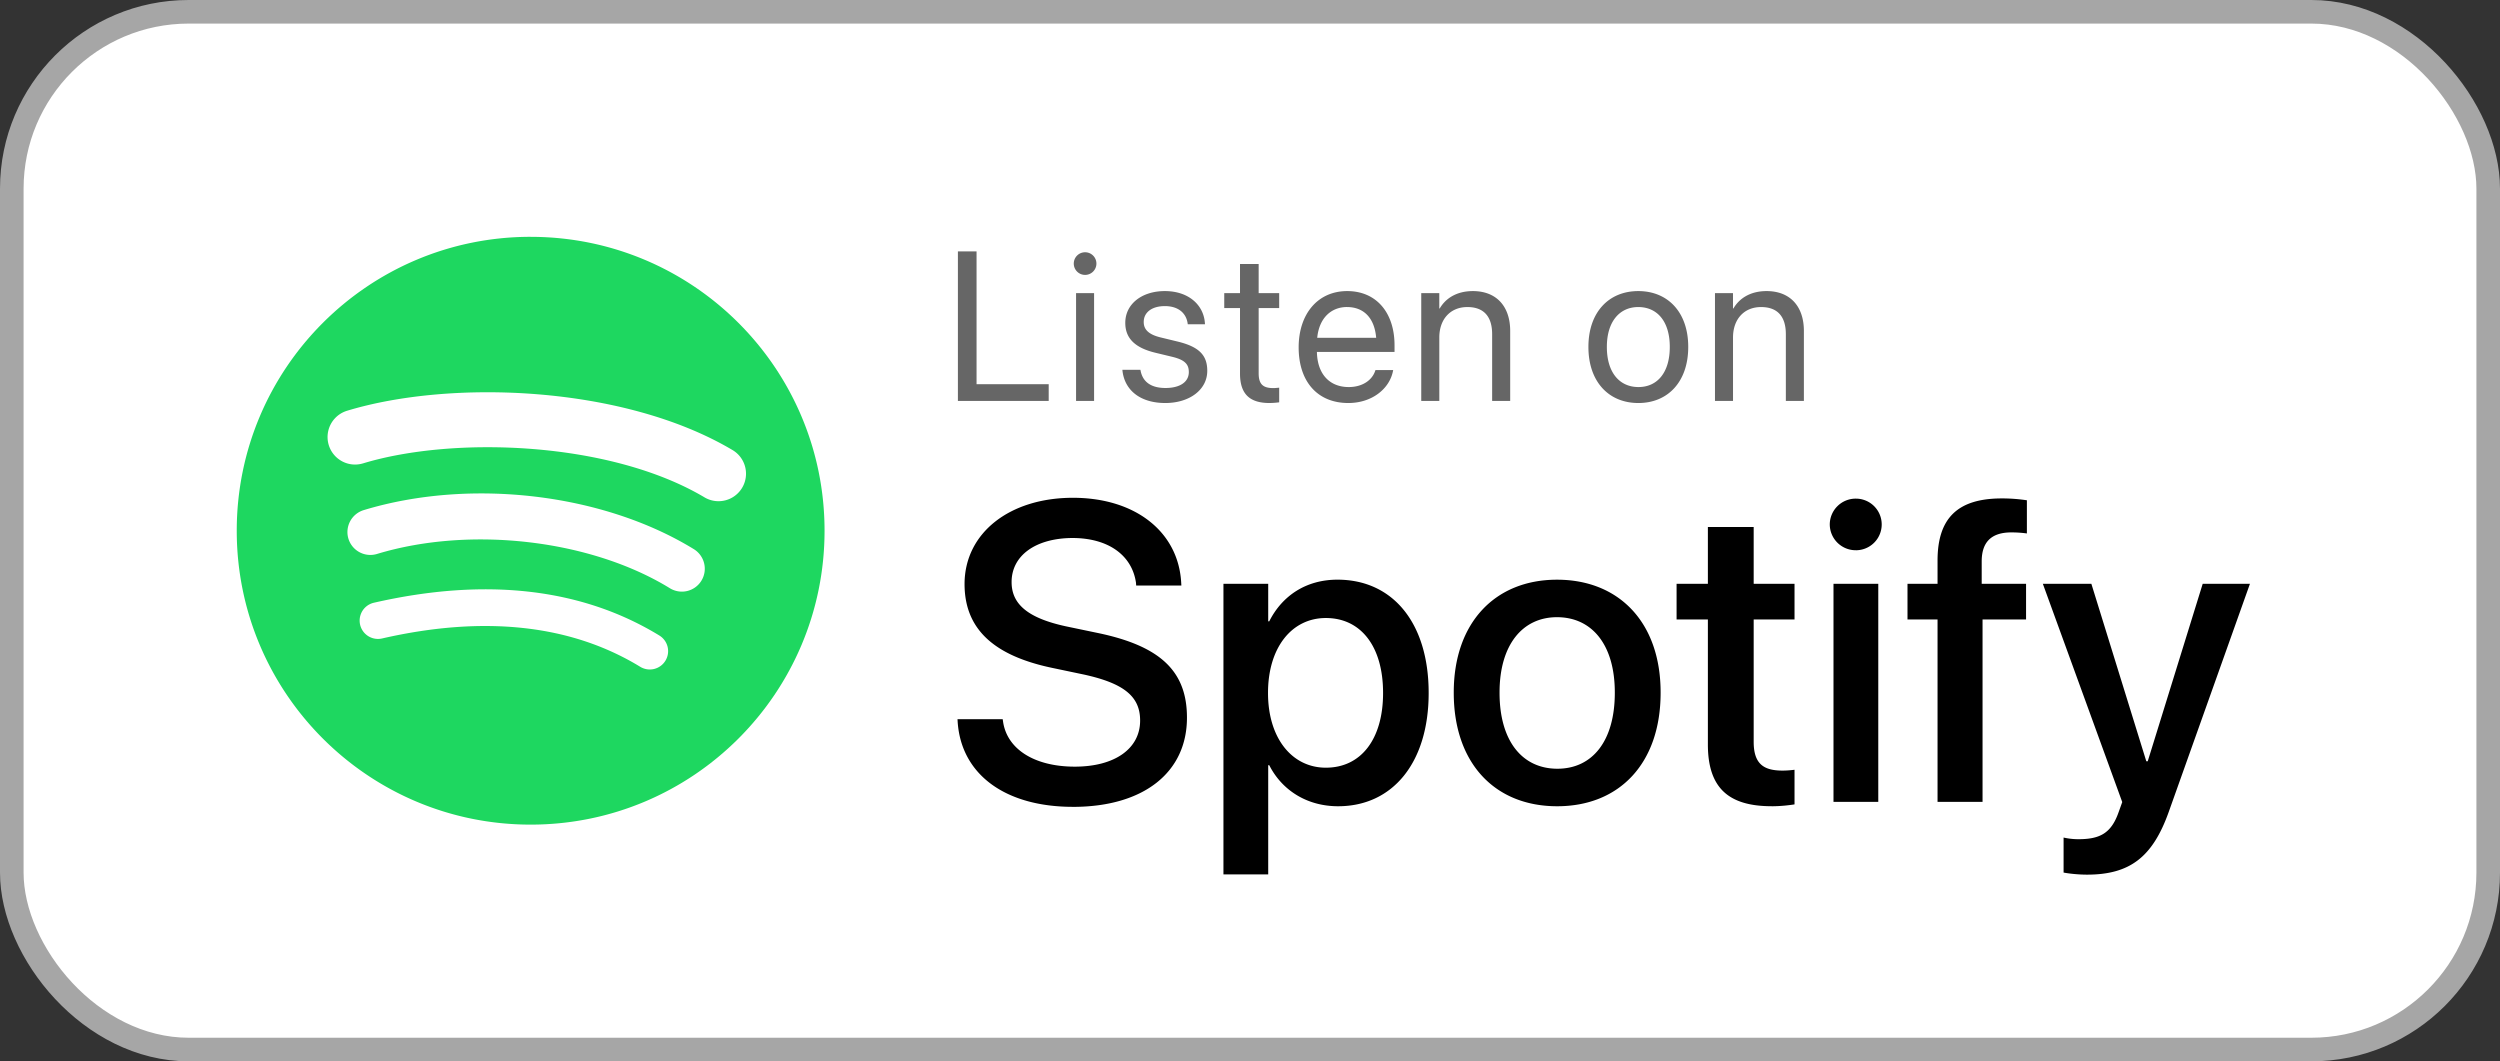 <svg xmlns="http://www.w3.org/2000/svg" width="106" height="45" fill="none" viewBox="0 0 106 45">
  <rect x="0" y="0" width="106" height="45" fill="#333333" stroke="none"/>
  <rect width="105" height="44" x=".5" y=".5" fill="#fff" rx="7.5"/>
  <rect width="105" height="44" x=".5" y=".5" stroke="#A6A6A6" rx="7.5"/>
  <g clip-path="url(#a)">
    <path fill="#1ED760" d="M22.5 10.041c-6.883 0-12.462 5.58-12.462 12.462s5.58 12.461 12.461 12.461c6.884 0 12.462-5.579 12.462-12.461 0-6.882-5.578-12.461-12.462-12.461Zm5.714 17.973a.776.776 0 0 1-1.068.258c-2.926-1.787-6.61-2.192-10.947-1.201a.777.777 0 0 1-.346-1.515c4.747-1.085 8.819-.617 12.104 1.39a.777.777 0 0 1 .257 1.068Zm1.526-3.393a.971.971 0 0 1-1.337.32c-3.35-2.059-8.455-2.655-12.418-1.453a.973.973 0 0 1-1.212-.647.973.973 0 0 1 .648-1.212c4.526-1.373 10.152-.708 13.999 1.656.456.282.6.88.32 1.336Zm.13-3.534c-4.016-2.385-10.642-2.604-14.477-1.44a1.165 1.165 0 1 1-.677-2.231c4.402-1.337 11.72-1.078 16.344 1.667a1.164 1.164 0 1 1-1.189 2.005Z"/>
  </g>
  <path fill="#666" d="M40.615 17v-6.341h.791v5.63h3.059V17h-3.85Zm5.392-5.344a.48.48 0 1 1 .002-.96.48.48 0 0 1-.002.96ZM45.625 17v-4.57h.764V17h-.764Zm3.787.088c-1.076 0-1.727-.55-1.819-1.367l-.004-.04h.764l.01.045c.091.457.43.725 1.054.725.62 0 .989-.26.989-.673v-.004c0-.33-.172-.514-.69-.642l-.726-.175c-.86-.207-1.278-.607-1.278-1.266v-.005c0-.786.69-1.344 1.678-1.344 1.002 0 1.64.584 1.697 1.349l.004.057h-.73l-.004-.03c-.061-.445-.4-.739-.967-.739-.553 0-.896.268-.896.672v.005c0 .312.206.527.712.65l.725.176c.923.224 1.257.589 1.257 1.24v.004c0 .8-.756 1.362-1.776 1.362Zm4.416 0c-.839 0-1.252-.378-1.252-1.253v-2.773h-.668v-.632h.668v-1.235h.791v1.235h.87v.633h-.87v2.768c0 .488.215.624.624.624.092 0 .18-.013.246-.017v.62a3.51 3.51 0 0 1-.409.03Zm3.34 0c-1.314 0-2.105-.919-2.105-2.356v-.004c0-1.415.809-2.386 2.057-2.386 1.248 0 2.008.927 2.008 2.298v.281h-3.291c.017.94.536 1.49 1.349 1.49.58 0 .988-.29 1.12-.681l.013-.04h.752l-.009.044c-.15.756-.896 1.354-1.894 1.354Zm-.053-4.07c-.663 0-1.182.453-1.265 1.306h2.5c-.075-.888-.567-1.305-1.235-1.305ZM60.261 17v-4.57h.765v.65h.018c.246-.426.712-.738 1.406-.738 1.002 0 1.582.65 1.582 1.692V17h-.765v-2.83c0-.743-.347-1.151-1.05-1.151-.72 0-1.19.514-1.19 1.291V17h-.766Zm9.206.088c-1.27 0-2.118-.919-2.118-2.373v-.009c0-1.454.853-2.364 2.114-2.364s2.118.905 2.118 2.364v.009c0 1.459-.853 2.373-2.114 2.373Zm.005-.677c.804 0 1.327-.624 1.327-1.696v-.009c0-1.072-.528-1.687-1.336-1.687-.795 0-1.332.62-1.332 1.687v.009c0 1.076.532 1.696 1.34 1.696Zm3.243.589v-4.57h.764v.65h.018c.246-.426.712-.738 1.406-.738 1.002 0 1.582.65 1.582 1.692V17h-.765v-2.83c0-.743-.347-1.151-1.05-1.151-.72 0-1.19.514-1.19 1.291V17h-.766Z"/>
  <path fill="#000" d="M45.493 34.21c-2.848 0-4.728-1.353-4.887-3.585l-.008-.132h1.916l.017.114c.176 1.17 1.345 1.899 3.041 1.899 1.697 0 2.769-.765 2.769-1.951v-.01c0-1.019-.694-1.572-2.373-1.942l-1.38-.29c-2.487-.527-3.691-1.67-3.691-3.55v-.01c.008-2.161 1.916-3.647 4.596-3.647 2.646 0 4.456 1.442 4.588 3.569l.009.15h-1.916l-.009-.124c-.176-1.178-1.195-1.89-2.698-1.89-1.573.01-2.575.756-2.575 1.864v.009c0 .949.72 1.529 2.302 1.872l1.389.29c2.62.553 3.744 1.617 3.744 3.577v.009c0 2.311-1.828 3.779-4.834 3.779Zm6.381 2.866V24.754h1.898v1.59h.044c.554-1.098 1.574-1.766 2.892-1.766 2.355 0 3.867 1.846 3.867 4.799v.009c0 2.944-1.52 4.799-3.84 4.799-1.31 0-2.374-.668-2.919-1.74h-.044v4.631h-1.898Zm4.342-4.526c1.494 0 2.426-1.213 2.426-3.164v-.009c0-1.969-.94-3.173-2.426-3.173-1.442 0-2.452 1.248-2.452 3.173v.009c0 1.916 1.02 3.164 2.452 3.164Zm9.808 1.635c-2.654 0-4.385-1.837-4.385-4.808v-.018c0-2.953 1.749-4.78 4.377-4.78 2.636 0 4.394 1.819 4.394 4.78v.018c0 2.98-1.74 4.808-4.386 4.808Zm.01-1.591c1.485 0 2.434-1.178 2.434-3.217v-.018c0-2.021-.967-3.19-2.452-3.19-1.46 0-2.435 1.169-2.435 3.19v.018c0 2.048.967 3.217 2.452 3.217Zm9.087 1.59c-1.828 0-2.707-.773-2.707-2.619v-5.3h-1.327v-1.511h1.327v-2.408h1.942v2.408h1.732v1.512h-1.732v5.185c0 .94.422 1.222 1.222 1.222.202 0 .37-.018.51-.035v1.468c-.22.035-.58.079-.967.079ZM78.69 23.33a1.1 1.1 0 0 1-1.108-1.09 1.1 1.1 0 0 1 1.108-1.098 1.094 1.094 0 1 1 0 2.189ZM77.74 34v-9.246h1.899V34H77.74Zm4.412 0v-7.734h-1.274v-1.512h1.274v-.985c0-1.792.844-2.636 2.725-2.636a7 7 0 0 1 1.063.079v1.406a4.861 4.861 0 0 0-.659-.044c-.852 0-1.257.413-1.257 1.23v.95h1.881v1.512H84.06V34h-1.908Zm6.337 3.085c-.369 0-.764-.044-.993-.088v-1.485c.15.035.37.07.624.07.897 0 1.389-.237 1.705-1.134l.158-.44-3.366-9.254h2.057l2.329 7.523h.061l2.33-7.523h2.003l-3.445 9.677c-.685 1.916-1.652 2.654-3.463 2.654Z"/>
  <defs>
    <clipPath id="a">
      <path fill="#fff" d="M10 10h25v25H10z"/>
    </clipPath>
  </defs>
</svg>

